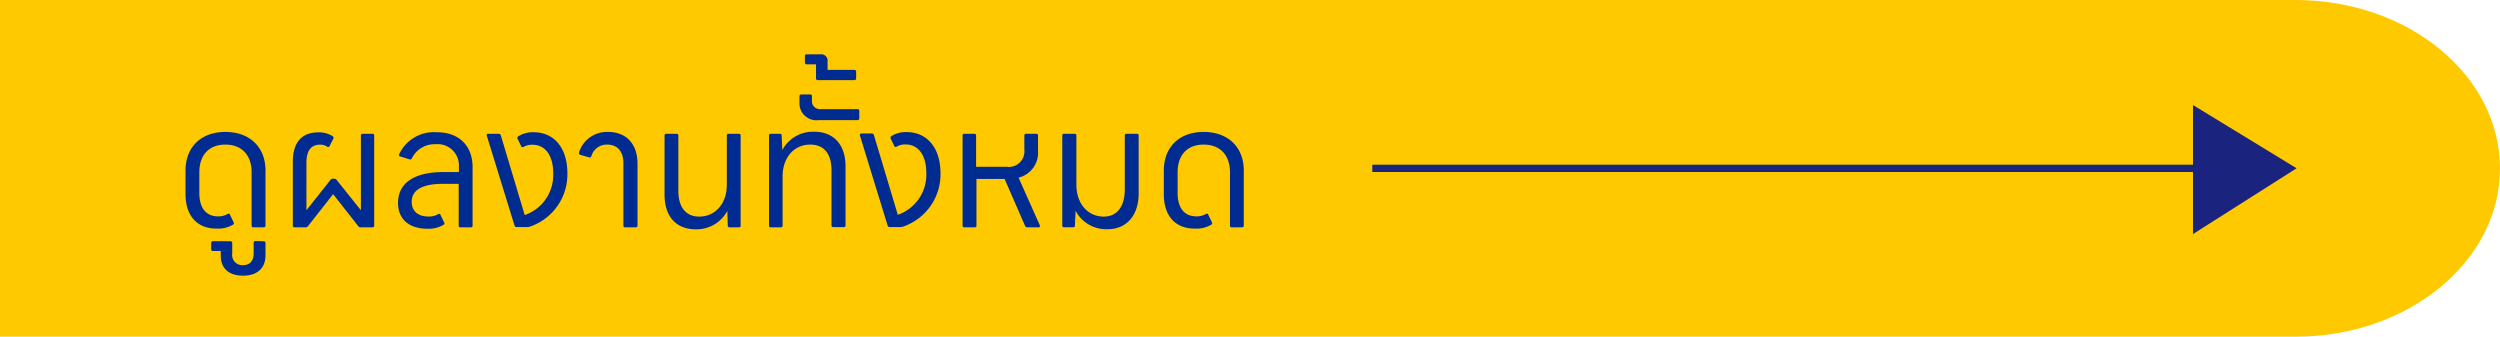 <svg xmlns="http://www.w3.org/2000/svg" viewBox="0 0 342 46.06"><defs><style>.cls-1{fill:#ffc900;}.cls-2{fill:#002c92;}.cls-3{fill:none;}.cls-3,.cls-4{stroke:#1a237e;stroke-miterlimit:10;}.cls-4{fill:#1a237e;}</style></defs><g id="Layer_2" data-name="Layer 2"><g id="Layer_1-2" data-name="Layer 1"><path class="cls-1" d="M314,0H0V46.06H314c15.46,0,28-10.31,28-23h0C342,10.31,329.46,0,314,0Z"/><path class="cls-2" d="M25.38,26.56V23.33c0-3.21,2.12-5.28,5.45-5.28s5.49,2.07,5.49,5.28v7.52a.23.23,0,0,1-.26.25h-1.4a.23.23,0,0,1-.24-.25V23.56c0-2.35-1.36-3.78-3.59-3.78s-3.56,1.43-3.56,3.78v2.86c0,2,.9,3.18,2.56,3.18a2.43,2.43,0,0,0,1.29-.32c.17-.09.26-.07.33.07l.48,1a.28.28,0,0,1,0,.35,3.9,3.9,0,0,1-2.26.57C27,31.31,25.38,29.54,25.38,26.56Z"/><path class="cls-2" d="M36.06,33a.24.24,0,0,1,.26.26v1.66c0,1.75-1.11,2.79-3.07,2.79s-3.05-1-3.05-2.75v-.62H29.12a.22.22,0,0,1-.23-.23v-.85a.23.23,0,0,1,.23-.26h2.4a.23.23,0,0,1,.25.26V34.7a1.38,1.38,0,0,0,1.48,1.57c.92,0,1.45-.57,1.45-1.61V33.23a.23.23,0,0,1,.23-.26Z"/><path class="cls-2" d="M40.29,31.1a.22.22,0,0,1-.23-.25V22.11c0-2.59,1.2-4,3.46-4a3.39,3.39,0,0,1,2,.53.25.25,0,0,1,.07.35l-.51,1c-.07.14-.18.17-.32.07a1.76,1.76,0,0,0-1-.27c-1.22,0-1.84.85-1.84,2.46v6.51l3.29-4.15a.38.38,0,0,1,.31-.16h.23a.38.38,0,0,1,.3.16l3.32,4.15V18.53a.22.22,0,0,1,.23-.23h1.34a.22.22,0,0,1,.25.23V30.85a.23.23,0,0,1-.25.25H49.31a.37.37,0,0,1-.3-.16l-3.44-4.38-3.44,4.38a.37.37,0,0,1-.3.16Z"/><path class="cls-2" d="M64.65,22.85v8a.22.22,0,0,1-.23.25H63a.23.23,0,0,1-.25-.25v-5.7H60.59c-2.81,0-4.27.83-4.27,2.47,0,1.25.86,2,2.29,2a2.36,2.36,0,0,0,1.31-.32c.16-.07.26-.07.33.07l.48,1a.27.27,0,0,1,0,.35,4,4,0,0,1-2.28.57c-2.49,0-4-1.31-4-3.53,0-2.72,2.22-4.22,6.18-4.22h2.15v-.81a2.91,2.91,0,0,0-3.18-3,3.45,3.45,0,0,0-3.26,1.94.24.24,0,0,1-.32.13l-1.25-.39c-.16,0-.2-.16-.16-.32a5.23,5.23,0,0,1,5.08-3C62.71,18.05,64.65,19.89,64.65,22.85Z"/><path class="cls-2" d="M77.62,23.7A7.55,7.55,0,0,1,72.5,31a.8.8,0,0,1-.3.06H70.65a.28.28,0,0,1-.27-.23L66.59,18.55c0-.16,0-.25.21-.25h1.43a.28.28,0,0,1,.28.21l3.27,10.91a5.79,5.79,0,0,0,3.9-5.72c0-2.42-1.08-3.9-2.84-3.9a2.33,2.33,0,0,0-1.22.3A.21.21,0,0,1,71.3,20l-.49-1a.26.26,0,0,1,.07-.34A3.74,3.74,0,0,1,73,18.09C75.82,18.09,77.62,20.26,77.62,23.7Z"/><path class="cls-2" d="M85.54,31.1a.23.23,0,0,1-.26-.25V22.29c0-1.57-.83-2.51-2.21-2.51a2.18,2.18,0,0,0-2.17,1.59.25.25,0,0,1-.32.16l-1.2-.35a.25.25,0,0,1-.17-.32,4,4,0,0,1,4-2.81c2.47,0,4,1.66,4,4.31v8.49a.22.22,0,0,1-.23.25Z"/><path class="cls-2" d="M90.91,26.63v-8.1a.22.22,0,0,1,.23-.23h1.41a.22.22,0,0,1,.25.23v7.55c0,2.26,1,3.55,2.87,3.55,2.09,0,3.76-1.66,3.76-4.39V18.53a.22.22,0,0,1,.23-.23h1.4c.17,0,.26.09.26.23V30.85a.23.23,0,0,1-.26.25H99.82a.23.23,0,0,1-.26-.25l-.06-2a4.77,4.77,0,0,1-4.34,2.52C92.48,31.36,90.91,29.6,90.91,26.63Z"/><path class="cls-2" d="M105.43,31.1a.22.22,0,0,1-.23-.25V18.53a.22.22,0,0,1,.23-.23h1.24c.16,0,.26.07.26.23l.09,2a4.75,4.75,0,0,1,4.36-2.51c2.67,0,4.29,1.77,4.29,4.73v8.07c0,.16-.07.25-.23.25H114a.23.23,0,0,1-.25-.25V23.33c0-2.28-1-3.55-2.91-3.55-2.19,0-3.78,1.73-3.78,4.36v6.71a.23.23,0,0,1-.26.25Z"/><path class="cls-2" d="M112,16.43A2.31,2.31,0,0,1,109.37,14v-.83a.23.23,0,0,1,.23-.25h1.25a.22.22,0,0,1,.23.25v.58a1.09,1.09,0,0,0,1.22,1.18h5a.23.23,0,0,1,.25.25v1a.23.23,0,0,1-.25.25Z"/><path class="cls-2" d="M116.89,9.56a.22.22,0,0,1,.23.25v.92a.22.22,0,0,1-.23.23h-5c-.17,0-.26-.09-.26-.23V8.8h-1.29a.23.23,0,0,1-.23-.26V7.66a.22.22,0,0,1,.23-.23h1.87a.88.88,0,0,1,1,1V9.56Z"/><path class="cls-2" d="M128.66,23.7A7.55,7.55,0,0,1,123.54,31a.8.8,0,0,1-.3.06h-1.55a.28.28,0,0,1-.27-.23l-3.79-12.32c0-.16.05-.25.21-.25h1.43a.28.28,0,0,1,.28.21l3.27,10.91a5.79,5.79,0,0,0,3.9-5.72c0-2.42-1.08-3.9-2.84-3.9a2.33,2.33,0,0,0-1.22.3.21.21,0,0,1-.32-.09l-.49-1a.26.26,0,0,1,.07-.34,3.74,3.74,0,0,1,2.13-.56C126.86,18.09,128.66,20.26,128.66,23.7Z"/><path class="cls-2" d="M142.25,30.83a.18.18,0,0,1-.18.27h-1.53a.33.33,0,0,1-.3-.18l-2.81-6.44h-3.85v6.37a.23.23,0,0,1-.26.25h-1.4a.23.23,0,0,1-.24-.25V18.53a.22.22,0,0,1,.24-.23h1.38a.22.22,0,0,1,.23.23v4.29h4.2a2.13,2.13,0,0,0,2.4-2.35V18.53a.22.22,0,0,1,.25-.23h1.39a.22.22,0,0,1,.23.23v2.08a3.5,3.5,0,0,1-2.66,3.69Z"/><path class="cls-2" d="M147.14,28.84l-.09,2c0,.19-.09.25-.25.25h-1.25a.22.22,0,0,1-.23-.25V18.53a.22.22,0,0,1,.23-.23H147a.22.22,0,0,1,.25.23v6.71c0,2.73,1.64,4.39,3.74,4.39,1.82,0,2.88-1.36,2.88-3.74V18.53a.22.22,0,0,1,.24-.23h1.4a.23.23,0,0,1,.26.23v7.91c0,3-1.62,4.92-4.27,4.92A4.76,4.76,0,0,1,147.14,28.84Z"/><path class="cls-2" d="M159.21,26.56V23.33c0-3.21,2.12-5.28,5.45-5.28s5.49,2.07,5.49,5.28v7.52a.23.23,0,0,1-.26.25h-1.4a.22.22,0,0,1-.23-.25V23.56c0-2.35-1.36-3.78-3.6-3.78s-3.56,1.43-3.56,3.78v2.86c0,2,.9,3.18,2.57,3.18a2.47,2.47,0,0,0,1.29-.32c.16-.09.25-.07.32.07l.48,1a.28.28,0,0,1,0,.35,3.88,3.88,0,0,1-2.26.57C160.8,31.31,159.21,29.54,159.21,26.56Z"/><line class="cls-3" x1="304.51" y1="23.03" x2="187.73" y2="23.03"/><polygon class="cls-4" points="300.5 31.11 313.23 23.03 300.5 15.26 300.5 31.11"/></g></g></svg>